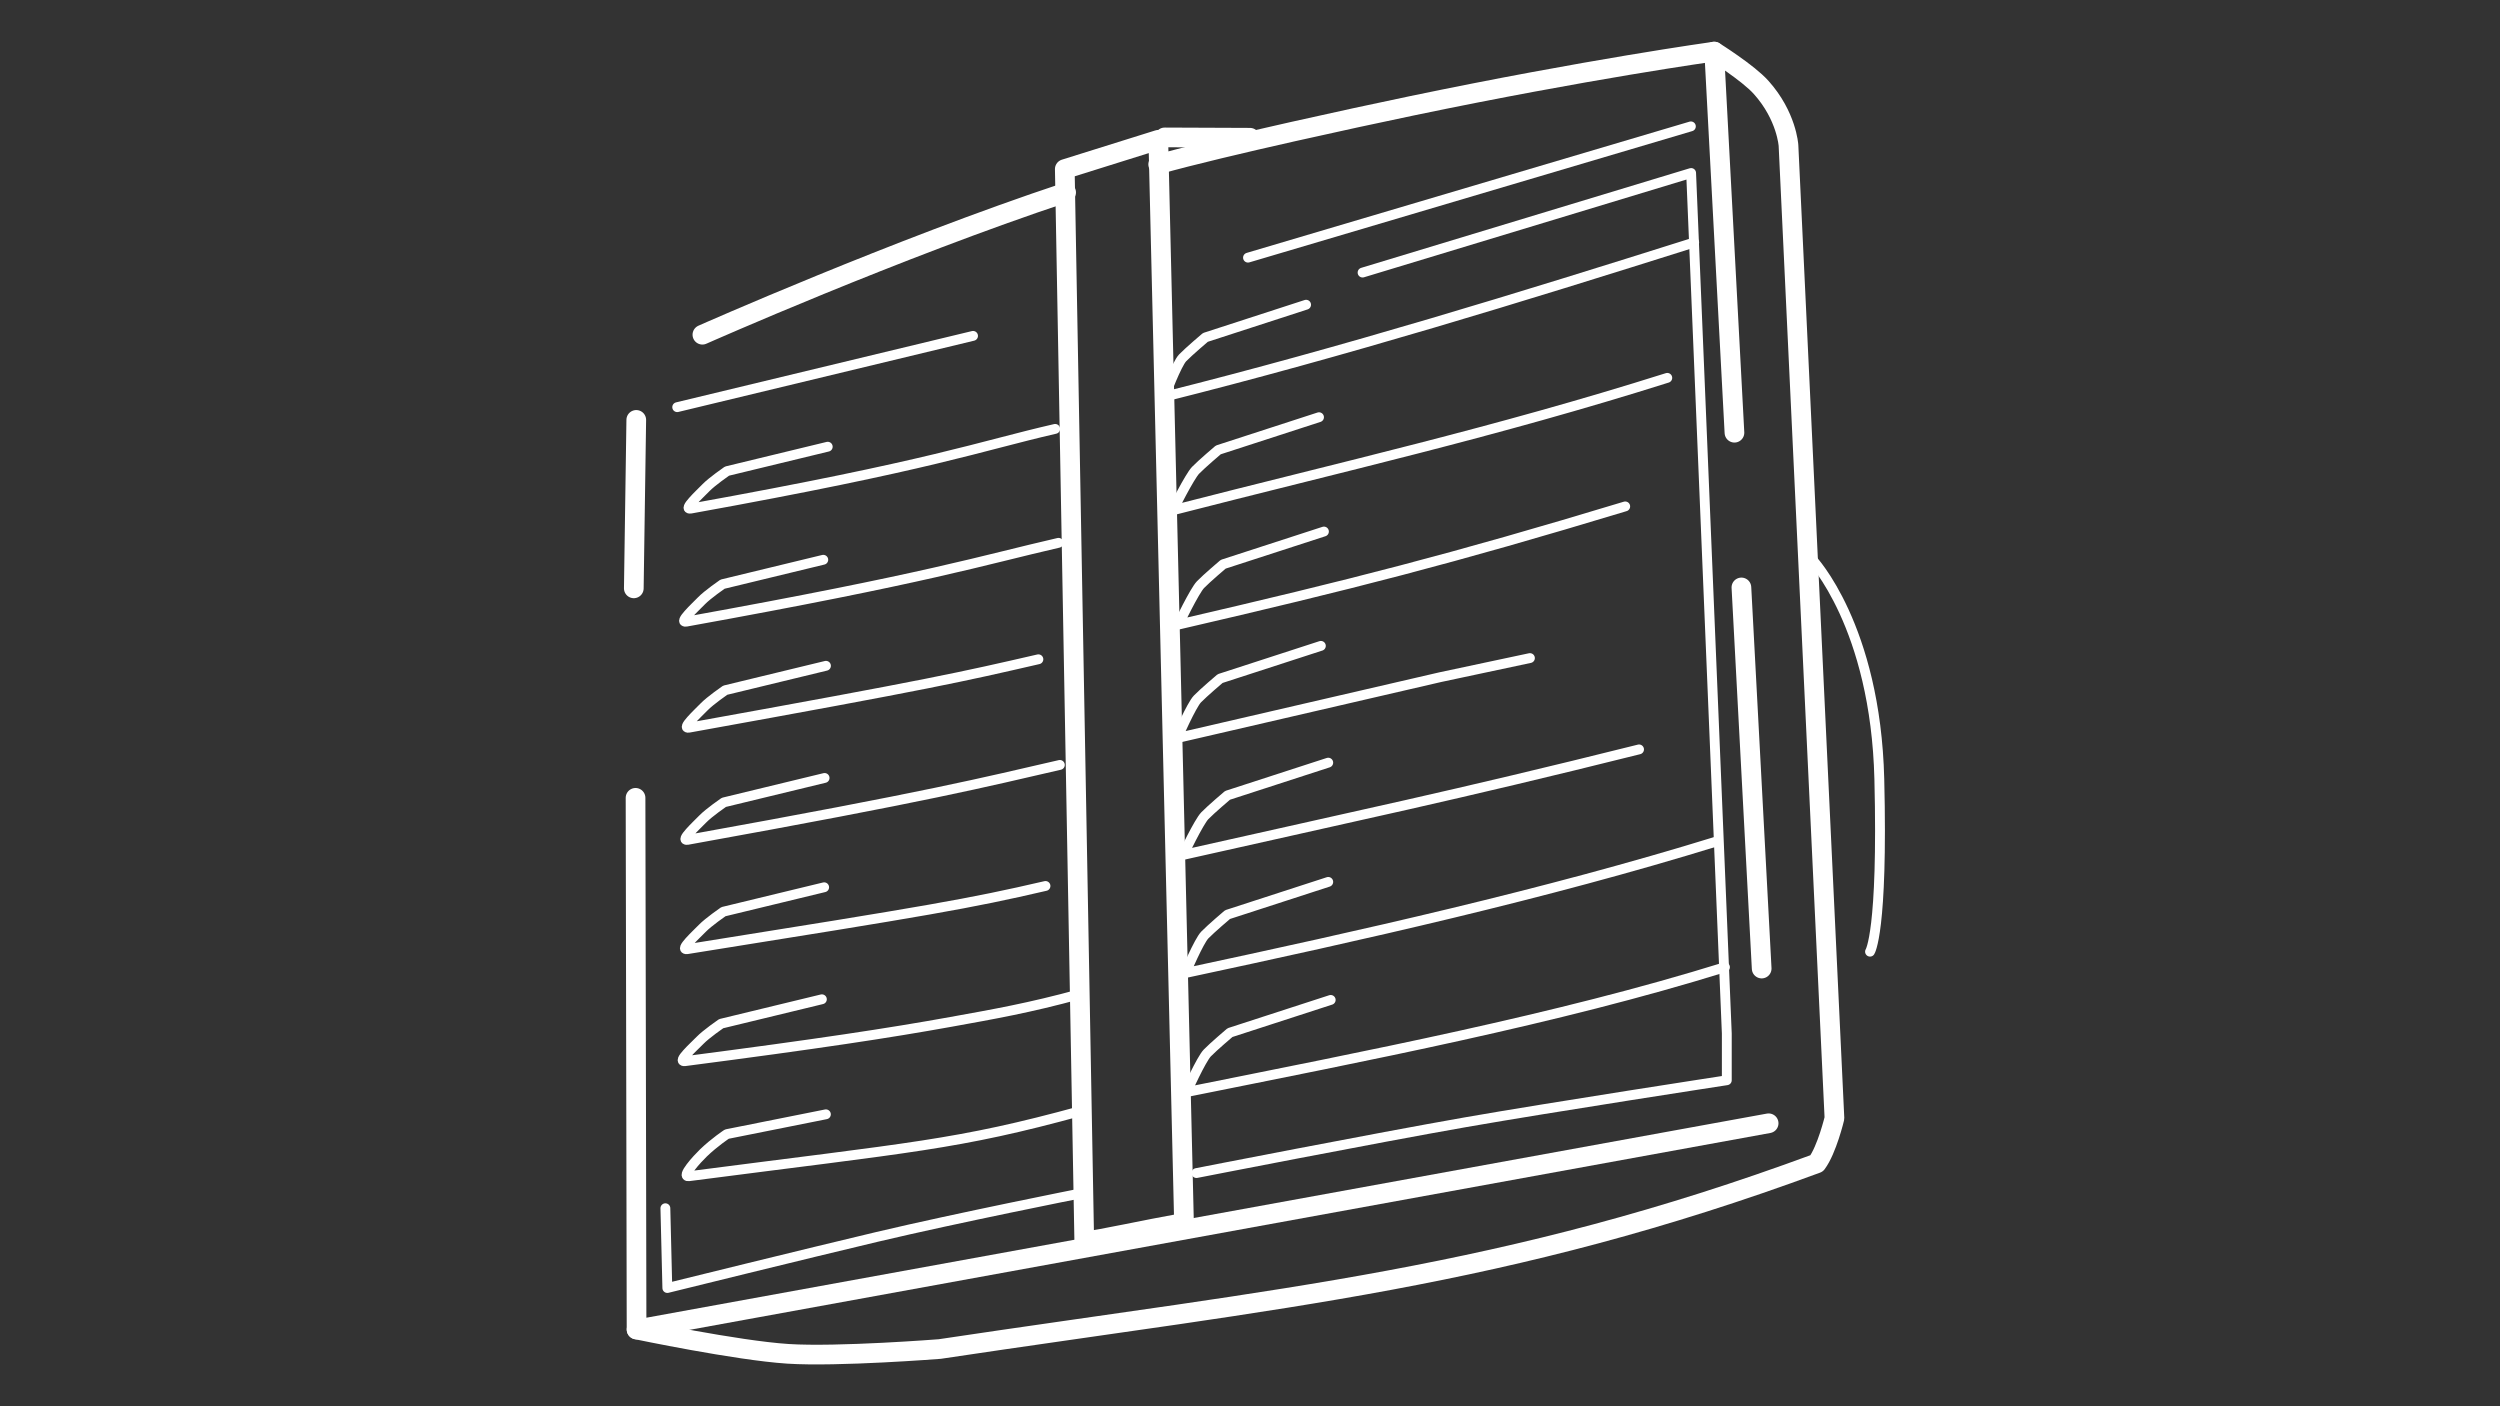 <?xml version="1.0" encoding="UTF-8" standalone="no"?>
<svg
   xmlns:dc="http://purl.org/dc/elements/1.1/"
   xmlns:cc="http://creativecommons.org/ns#"
   xmlns:rdf="http://www.w3.org/1999/02/22-rdf-syntax-ns#"
   xmlns:svg="http://www.w3.org/2000/svg"
   xmlns="http://www.w3.org/2000/svg"
   xmlns:xlink="http://www.w3.org/1999/xlink"
   xmlns:sodipodi="http://sodipodi.sourceforge.net/DTD/sodipodi-0.dtd"
   xmlns:inkscape="http://www.inkscape.org/namespaces/inkscape"
   style="enable-background:new"
   width="1920"
   height="1080"
   id="svg4242"
   version="1.1"
   inkscape:version="1.0.1 (3bc2e813f5, 2020-09-07)"
   sodipodi:docname="AFR_feher_32_116_166.svg"
   inkscape:export-filename="D:\Dokuk\Pakole\Design_II\Vonalas\Vektoros_vonalas_SVU.png"
   inkscape:export-xdpi="150.04445"
   inkscape:export-ydpi="150.04445">
  <rect width="100%" height="100%" fill="#333333" stroke="none"/>
  <sodipodi:namedview
     id="base"
     pagecolor="#ffffff"
     bordercolor="#666666"
     borderopacity="1.0"
     inkscape:pageopacity="0.0"
     inkscape:pageshadow="2"
     inkscape:zoom="0.709375"
     inkscape:cx="935.3304"
     inkscape:cy="540"
     inkscape:document-units="px"
     inkscape:current-layer="layer18"
     showgrid="false"
     inkscape:window-width="1920"
     inkscape:window-height="1027"
     inkscape:window-x="-8"
     inkscape:window-y="-8"
     inkscape:window-maximized="1"
     inkscape:snap-bbox="false"
     inkscape:snap-to-guides="true"
     inkscape:snap-grids="false"
     inkscape:snap-object-midpoints="false"
     inkscape:object-nodes="true"
     inkscape:bbox-nodes="false"
     inkscape:snap-global="false"
     fit-margin-top="0"
     fit-margin-left="0"
     fit-margin-right="0"
     fit-margin-bottom="0"
     inkscape:bbox-paths="false"
     inkscape:snap-bbox-edge-midpoints="false"
     inkscape:object-paths="true"
     inkscape:snap-intersection-paths="false"
     showguides="true"
     inkscape:guide-bbox="true"
     inkscape:snap-nodes="true"
     inkscape:snap-smooth-nodes="true"
     inkscape:document-rotation="0" />
  <defs
     id="defs4244">
    <color-profile
       name="U.S.-Web-Coated--SWOP--v2"
       xlink:href="file:///C:/WINDOWS/system32/spool/drivers/color/USWebCoatedSWOP.icc"
       id="color-profile4" />
  </defs>
  <g
     inkscape:groupmode="layer"
     id="layer18"
     inkscape:label="AFR"
     style="display:inline">
    <path
       style="fill:none;stroke:#ffffff;stroke-width:15.118;stroke-linecap:round;stroke-linejoin:round;stroke-miterlimit:4;stroke-dasharray:none;stroke-opacity:1"
       d="M 818.785,147.761 C 688.18,191.099 539.44,257.057 539.44,257.057 m -50.786,65.425 -1.89,129.373 m 1.336,160.88 0.783,408.324 869.433,-158.379 m -5.346,-118.834 -15.563,-292.693 m -5.346,-118.834 -15.563,-292.693 c 0,0 -97.744,13.584 -232.756,41.75 -25.02,5.22 -57.944,12.309 -90.685,19.683 m 0,0 c -39.53,8.903 -78.794,18.221 -103.563,25.163"
       id="path4496"
       inkscape:connector-curvature="0"
       sodipodi:nodetypes="cccccccccccsccc" />
    <path
       style="fill:none;stroke:#ffffff;stroke-width:15.118;stroke-linecap:round;stroke-linejoin:round;stroke-opacity:1"
       d="m 817.755,129.86 14.954,823.616 c 13.167,-1.513 45.939,-8.902 76.605,-14.374 L 889.578,107.369 Z"
       id="path4498"
       inkscape:connector-curvature="0"
       sodipodi:nodetypes="ccccc" />
    <path
       style="fill:none;stroke:#ffffff;stroke-width:7.559;stroke-linecap:round;stroke-linejoin:round;stroke-opacity:1"
       d="M 520.094,312.699 747.296,257.955"
       id="path4500"
       inkscape:connector-curvature="0"
       sodipodi:nodetypes="cc" />
    <path
       style="fill:none;stroke:#ffffff;stroke-width:7.559;stroke-linecap:round;stroke-linejoin:round;stroke-opacity:1"
       d="M 958.46,197.87 1298.595,97.062"
       id="path4502"
       inkscape:connector-curvature="0"
       sodipodi:nodetypes="cc" />
    <path
       style="fill:none;stroke:#ffffff;stroke-width:15.118;stroke-linecap:round;stroke-linejoin:round;stroke-opacity:1"
       d="m 488.883,1021.06 c 0,0 76.95,16.135 116.233,18.677 38.293,2.478 116.62,-3.686 116.62,-3.686 263.262,-39.487 433.68,-54.04 673.494,-142.564 7.883,-10.56 13.626,-34.685 13.626,-34.685 l -35.295,-747.072 c 0,0 -1.338,-22.666 -21.026,-44.621 -10.156,-11.325 -36.036,-27.481 -36.036,-27.481"
       id="path4504"
       inkscape:connector-curvature="0"
       sodipodi:nodetypes="csccccsc" />
    <path
       style="fill:none;stroke:#ffffff;stroke-width:7.559;stroke-linecap:round;stroke-linejoin:round;stroke-opacity:1"
       d="m 810.371,329.39 c -59.136,13.605 -92.749,27.446 -279.907,61.221 -6.484,1.17 7.06,-11.257 11.624,-15.972 4.729,-4.885 16.254,-12.825 16.254,-12.825 l 77.357,-18.74"
       id="path4506"
       inkscape:connector-curvature="0"
       sodipodi:nodetypes="csscc" />
    <path
       style="fill:none;stroke:#ffffff;stroke-width:7.559;stroke-linecap:round;stroke-linejoin:round;stroke-opacity:1"
       d="m 812.964,416.886 c -59.136,13.605 -98.764,26.778 -285.921,60.553 -6.484,1.17 7.06,-11.257 11.624,-15.972 4.729,-4.885 16.254,-12.825 16.254,-12.825 L 632.278,429.903"
       id="path4506-7"
       inkscape:connector-curvature="0"
       sodipodi:nodetypes="csscc" />
    <path
       style="fill:none;stroke:#ffffff;stroke-width:7.559;stroke-linecap:round;stroke-linejoin:round;stroke-opacity:1"
       d="m 797.485,506.329 c -59.136,13.605 -81.222,18.767 -268.38,52.542 -6.484,1.17 7.06,-11.257 11.624,-15.972 4.729,-4.885 16.254,-12.825 16.254,-12.825 l 77.357,-18.74"
       id="path4506-7-6"
       inkscape:connector-curvature="0"
       sodipodi:nodetypes="csscc" />
    <path
       style="fill:none;stroke:#ffffff;stroke-width:7.559;stroke-linecap:round;stroke-linejoin:round;stroke-opacity:1"
       d="m 813.966,587.46 c -59.136,13.605 -98.764,23.774 -285.921,57.549 -6.484,1.17 7.06,-11.257 11.624,-15.972 4.729,-4.885 16.254,-12.825 16.254,-12.825 l 77.357,-18.74"
       id="path4506-7-0"
       inkscape:connector-curvature="0"
       sodipodi:nodetypes="csscc" />
    <path
       style="fill:none;stroke:#ffffff;stroke-width:7.559;stroke-linecap:round;stroke-linejoin:round;stroke-opacity:1"
       d="m 802.94,680.424 c -59.136,13.723 -88.072,18.634 -275.229,48.536 -6.506,1.039 7.06,-11.257 11.624,-15.972 4.729,-4.885 16.254,-12.825 16.254,-12.825 l 77.357,-18.74"
       id="path4506-7-0-0"
       inkscape:connector-curvature="0"
       sodipodi:nodetypes="csscc" />
    <path
       style="fill:none;stroke:#ffffff;stroke-width:7.559;stroke-linecap:round;stroke-linejoin:round;stroke-opacity:1"
       d="m 829.312,763.466 c -38.792,10.633 -66.424,15.441 -98.741,21.285 -47.075,8.513 -102.593,16.981 -204.598,30.232 -6.534,0.849 7.06,-11.257 11.624,-15.972 4.729,-4.885 16.254,-12.825 16.254,-12.825 l 77.357,-18.74"
       id="path4506-7-0-0-7"
       inkscape:connector-curvature="0"
       sodipodi:nodetypes="cssscc" />
    <path
       style="fill:none;stroke:#ffffff;stroke-width:7.559;stroke-linecap:round;stroke-linejoin:round;stroke-opacity:1"
       d="m 829.978,853.241 c -95.3,26.123 -128.891,27.744 -300.923,50.091 -6.534,0.849 6.425,-13.309 11.152,-17.86 8.627,-8.307 18.026,-14.477 18.026,-14.477 l 76.057,-15.2"
       id="path4506-7-0-0-7-8"
       inkscape:connector-curvature="0"
       sodipodi:nodetypes="csscc" />
    <path
       style="fill:none;stroke:#ffffff;stroke-width:7.559;stroke-linecap:round;stroke-linejoin:round;stroke-opacity:1"
       d="m 1248.168,388.924 c -132.856,40.246 -210.985,60.137 -343.253,90.799 0,0 12.514,-26.018 17.077,-30.732 4.729,-4.885 17.436,-15.657 17.436,-15.657 l 77.357,-25.113"
       id="path4593"
       inkscape:connector-curvature="0"
       sodipodi:nodetypes="ccscc" />
    <path
       style="fill:none;stroke:#ffffff;stroke-width:7.559;stroke-linecap:round;stroke-linejoin:round;stroke-opacity:1"
       d="m 1174.986,505.403 -68.845,14.659 -202.168,46.799 c 0,0 11.094,-25.35 15.657,-30.065 4.729,-4.885 17.436,-15.657 17.436,-15.657 l 77.357,-25.113"
       id="path4595"
       inkscape:connector-curvature="0"
       sodipodi:nodetypes="cccscc" />
    <path
       style="fill:none;stroke:#ffffff;stroke-width:7.559;stroke-linecap:round;stroke-linejoin:round;stroke-opacity:1"
       d="m 1046.454,209.336 252.325,-76.475 27.406,660.897 v 35.877 c 0,0 -133.889,20.558 -200.716,32.253 -68.944,12.066 -206.595,39.029 -206.595,39.029"
       id="path4603-5"
       inkscape:connector-curvature="0"
       sodipodi:nodetypes="ccccsc" />
    <path
       style="fill:none;stroke:#ffffff;stroke-width:7.559;stroke-linecap:round;stroke-linejoin:round;stroke-opacity:1"
       d="m 511.01,927.921 1.499,61.274 c 0,0 108.449,-26.8 161.197,-39.298 61.726,-14.625 156.335,-33.401 156.335,-33.401"
       id="path4605"
       inkscape:connector-curvature="0"
       sodipodi:nodetypes="ccsc" />
    <path
       style="fill:none;stroke:#ffffff;stroke-width:7.559;stroke-linecap:round;stroke-linejoin:round;stroke-opacity:1"
       d="m 1391.392,429.321 c 0,0 49.051,51.326 51.931,169.081 2.879,117.755 -7.15,132.479 -7.15,132.479"
       id="path4607-0"
       inkscape:connector-curvature="0"
       sodipodi:nodetypes="czc" />
    <path
       style="fill:none;stroke:#ffffff;stroke-width:15.118;stroke-linecap:round;stroke-linejoin:round;stroke-opacity:1"
       d="m 894.458,105.528 65.538,0.266"
       id="path4618"
       inkscape:connector-curvature="0"
       sodipodi:nodetypes="cc" />
    <path
       style="fill:none;stroke:#ffffff;stroke-width:7.559;stroke-linecap:round;stroke-linejoin:round;stroke-opacity:1"
       d="m 1003.082,234.027 -77.357,25.113 c 0,0 -12.707,10.773 -17.436,15.657 -4.564,4.714 -13.987,29.898 -13.987,29.898 138.75,-34.795 273.053,-76.254 406.838,-118.489"
       id="path4506-5"
       inkscape:connector-curvature="0"
       sodipodi:nodetypes="ccscc" />
    <path
       style="fill:none;stroke:#ffffff;stroke-width:7.559;stroke-linecap:round;stroke-linejoin:round;stroke-opacity:1"
       d="m 1013.005,320.415 -77.357,25.113 c 0,0 -12.707,10.772 -17.436,15.657 -4.564,4.714 -17.579,30.732 -17.579,30.732 C 1031.516,358.231 1147.258,332.264 1280.473,290.195"
       id="path4506-5-6"
       inkscape:connector-curvature="0"
       sodipodi:nodetypes="ccscc" />
    <path
       style="fill:none;stroke:#ffffff;stroke-width:7.559;stroke-linecap:round;stroke-linejoin:round;stroke-opacity:1"
       d="m 1020.093,585.718 -77.357,25.113 c 0,0 -12.707,10.773 -17.436,15.657 -4.564,4.714 -16.702,30.106 -16.702,30.106 133.529,-30.157 206.956,-45.259 350.194,-81.055"
       id="path4506-5-6-8"
       inkscape:connector-curvature="0"
       sodipodi:nodetypes="ccscc" />
    <path
       style="fill:none;stroke:#ffffff;stroke-width:7.559;stroke-linecap:round;stroke-linejoin:round;stroke-opacity:1"
       d="m 1020.093,677.3 -77.357,25.113 c 0,0 -12.707,10.772 -17.436,15.657 -4.564,4.714 -14.947,29.23 -14.947,29.23 134.801,-28.855 275.945,-60.278 408.744,-101.299"
       id="path4506-5-6-84"
       inkscape:connector-curvature="0"
       sodipodi:nodetypes="ccscc" />
    <path
       style="fill:none;stroke:#ffffff;stroke-width:7.559;stroke-linecap:round;stroke-linejoin:round;stroke-opacity:1"
       d="m 1021.983,767.937 -77.357,25.113 c 0,0 -12.707,10.772 -17.436,15.657 -4.564,4.714 -15.992,30.023 -15.992,30.023 C 1049.873,810.788 1195.102,783.069 1324.767,742.775"
       id="path4506-5-6-32"
       inkscape:connector-curvature="0"
       sodipodi:nodetypes="ccscc" />
  </g>
</svg>
